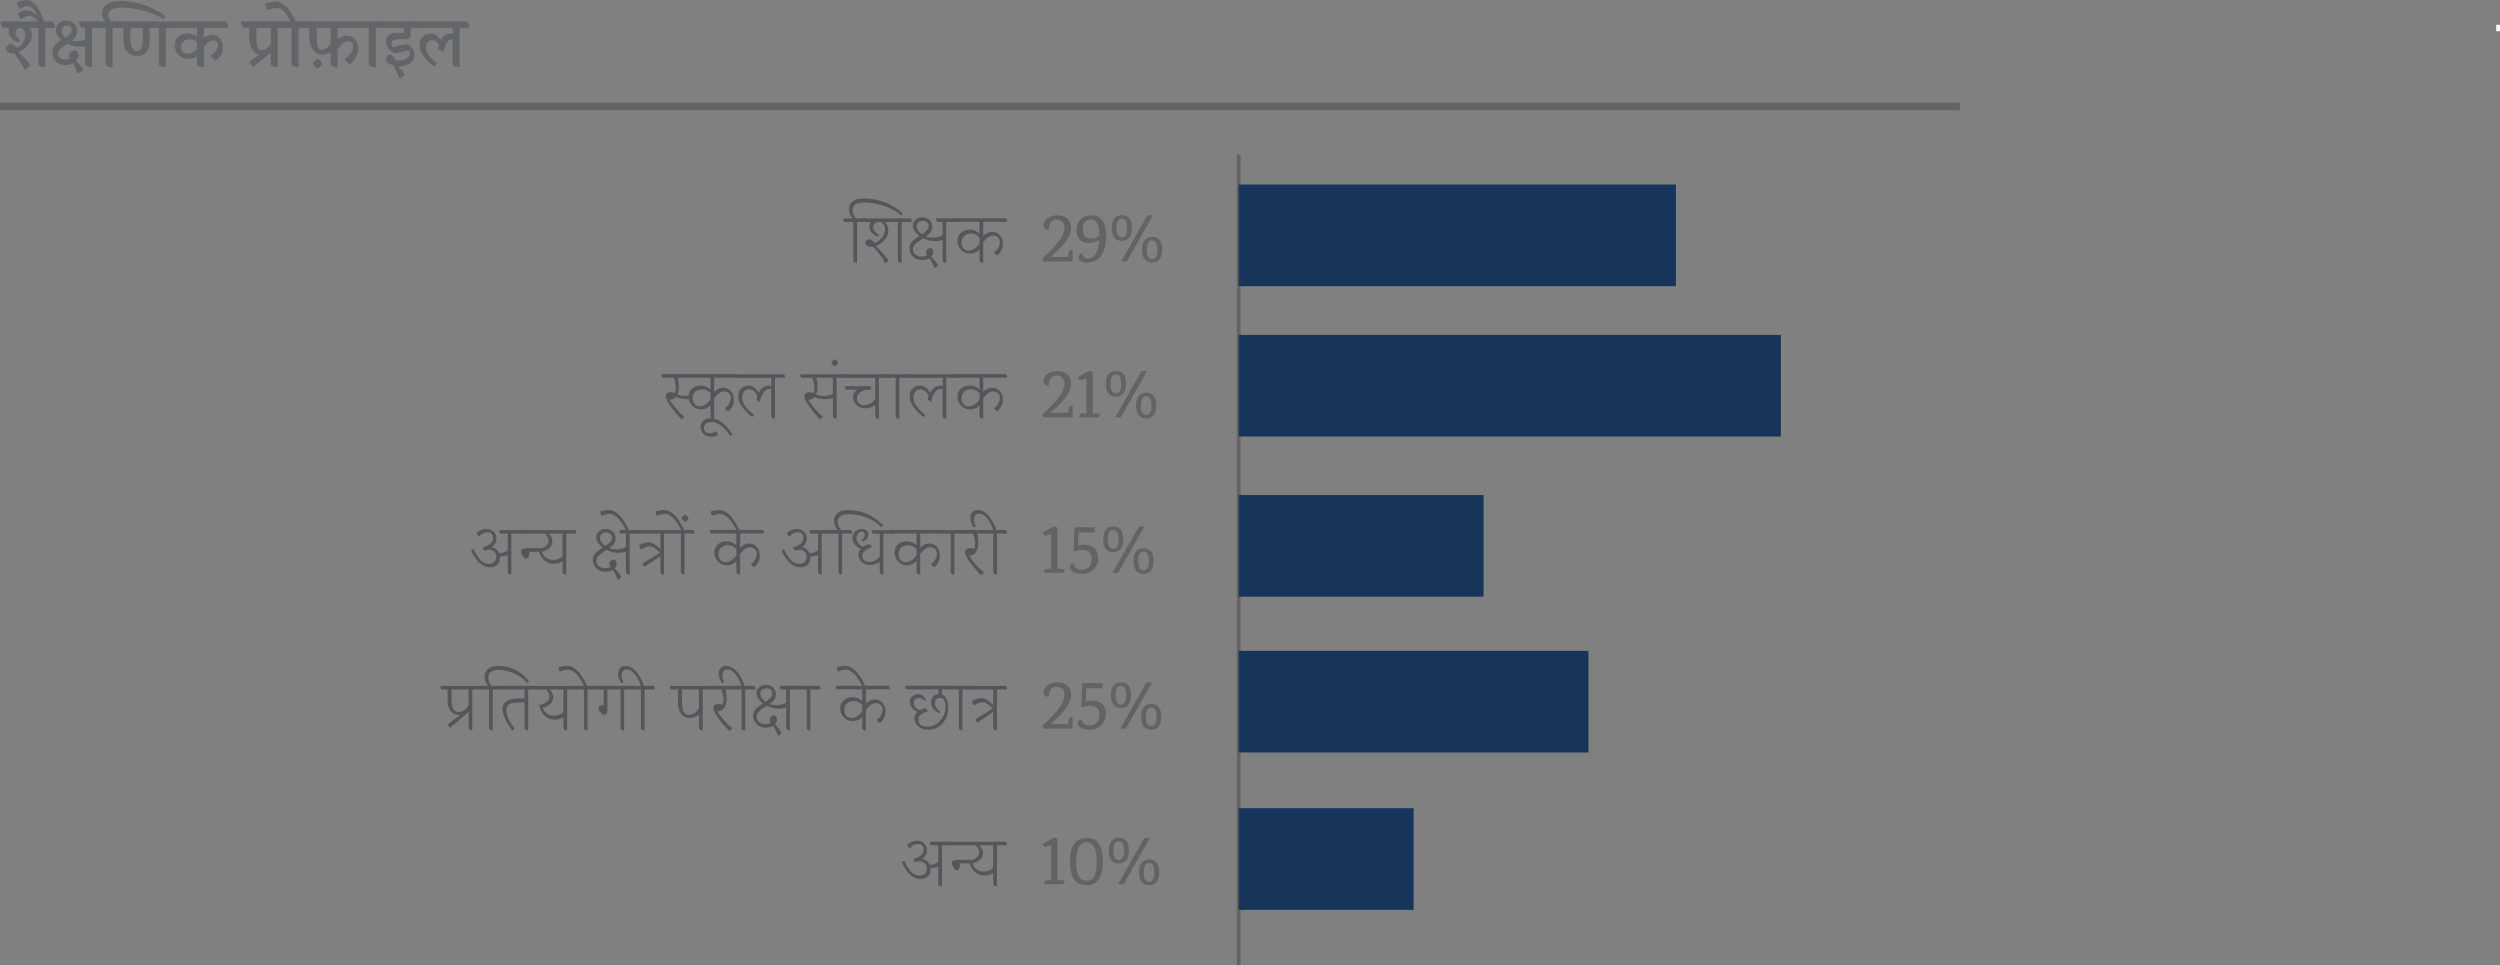 <?xml version="1.0" encoding="UTF-8"?><svg id="Capa_1" xmlns="http://www.w3.org/2000/svg" viewBox="0 0 660.9 255.15"><rect x="0" y="0" width="660.9" height="255.15" fill="#808080" stroke="none"/><defs><style>.cls-1{stroke-width:2px;}.cls-1,.cls-2{stroke:#646363;}.cls-1,.cls-2,.cls-3{fill:none;stroke-miterlimit:10;}.cls-4{fill:#636569;}.cls-4,.cls-5,.cls-6,.cls-7{stroke-width:0px;}.cls-5{fill:#17355b;}.cls-6{fill:#54565a;}.cls-8{isolation:isolate;}.cls-3{stroke:#fff;}.cls-7{fill:#646363;}</style></defs><path class="cls-6" d="M222.91,57.73h2.52c-.69-.68-1.03-1.47-1.03-2.35s.33-1.59.98-2.12c.65-.53,1.63-.8,2.93-.8s2.57.16,3.81.47c1.23.31,2.29.69,3.16,1.15,1.65.89,2.78,1.71,3.41,2.47-.14.22-.29.34-.48.38-1.09-1-2.54-1.82-4.35-2.45s-3.62-.95-5.46-.95c-2.02,0-3.02.69-3.02,2.07,0,.67.29,1.38.88,2.13h2.69c.18.23.28.54.28.95h-2.67v10.83c-.26,0-.49-.06-.68-.18-.2-.12-.29-.24-.29-.35v-10.3h-2.4c-.18-.24-.28-.56-.28-.95Z"/><path class="cls-6" d="M241.02,58.68h-2.67v10.83c-.26,0-.49-.06-.68-.18-.2-.12-.29-.24-.29-.35v-10.3h-3.39c.56.61.85,1.36.85,2.24s-.33,1.72-1,2.5-1.46,1.32-2.37,1.62c.53.41,1.2,1.07,2.01,2,.81.93,1.28,1.56,1.4,1.89-.25.33-.54.56-.88.7-.27-.6-.74-1.36-1.41-2.3-.67-.94-1.26-1.65-1.76-2.13-.2.04-.45.06-.76.06s-.62-.12-.92-.35c-.3-.23-.45-.47-.45-.7s.13-.46.38-.67.48-.32.69-.32c.42,0,.87.32,1.35.97.7-.15,1.35-.57,1.94-1.24.59-.68.88-1.47.88-2.38,0-.43-.11-.84-.32-1.22-.22-.38-.56-.6-1.02-.67h-.5c-.36.05-.66.2-.9.45s-.37.56-.37.94c0,.72.51,1.42,1.53,2.09-.04.22-.12.37-.26.46-1.52-.68-2.29-1.57-2.29-2.66,0-.46.14-.88.42-1.27h-1.95c-.18-.24-.28-.56-.28-.95h12.77c.18.23.28.54.28.95Z"/><path class="cls-6" d="M252.8,58.68h-2.64v10.83c-.26,0-.49-.06-.68-.18-.2-.12-.29-.24-.29-.35v-5.55c-.63.22-1.37.32-2.24.32s-1.85-.25-2.94-.76c-.96.61-1.64,1.11-2.05,1.52s-.61.88-.61,1.42.21.99.63,1.34.94.53,1.58.53,1.14-.09,1.52-.29c-.18-.3-.28-.6-.28-.9s.15-.55.44-.76.54-.31.74-.31.37.09.52.27c.15.18.22.48.22.9s-.18.81-.55,1.17c.84.84,1.43,1.59,1.79,2.26-.26.35-.56.6-.9.74-.17-.35-.34-.7-.5-1.04-.32-.68-.61-1.2-.87-1.56-.54.33-1.18.49-1.92.49-1.03,0-1.85-.32-2.44-.95-.6-.63-.89-1.38-.89-2.24,0-.62.19-1.15.56-1.6.37-.44,1.05-.99,2.02-1.63-.43-.32-.82-.71-1.18-1.19-.36-.47-.53-.99-.53-1.56s.23-1.06.7-1.5c.47-.44,1.08-.66,1.82-.66s1.37.23,1.87.68.75,1.07.75,1.84c0,.49-.13.94-.39,1.35-.26.41-.7.82-1.33,1.23.69.19,1.33.29,1.92.29.96,0,1.81-.22,2.54-.67v-3.5h-1.46c-.18-.24-.28-.56-.28-.95h5.07c.18.23.28.54.28.95ZM245.48,59.76c0-.42-.14-.76-.41-1-.27-.24-.65-.36-1.14-.36s-.88.14-1.17.41c-.29.27-.43.62-.43,1.04s.15.82.46,1.2c.31.38.62.67.94.86.59-.38,1.03-.73,1.32-1.04.29-.31.43-.68.43-1.1Z"/><path class="cls-6" d="M259.91,58.68v3.72c.75-.75,1.53-1.12,2.33-1.12s1.48.3,2.04.89c.55.6.83,1.36.83,2.28,0,1.27-.51,2.31-1.53,3.13-.36-.25-.63-.54-.83-.87.53-.35.92-.77,1.18-1.25.26-.48.39-.98.39-1.49s-.18-.92-.53-1.23c-.35-.31-.76-.47-1.23-.47-.87,0-1.76.6-2.65,1.8v5.43c-.26,0-.49-.06-.68-.18-.2-.12-.29-.24-.29-.35v-2.98c-.75.71-1.58,1.06-2.51,1.06s-1.71-.33-2.35-1-.97-1.44-.97-2.34.3-1.62.91-2.17c.61-.55,1.4-.83,2.39-.83s1.82.36,2.52,1.08v-3.14h-6.75c-.18-.24-.28-.56-.28-.95h14.03c.18.23.28.54.28.95h-6.3ZM258.94,62.75c-.71-.68-1.45-1.03-2.21-1.03s-1.37.22-1.83.65c-.46.43-.69,1-.69,1.7s.18,1.24.53,1.61c.36.37.79.55,1.31.55s1.03-.16,1.54-.47c.51-.32.96-.77,1.35-1.35v-1.65Z"/><path class="cls-6" d="M188.81,99.88v3.72c.75-.75,1.53-1.12,2.33-1.12s1.48.3,2.04.89c.55.6.83,1.36.83,2.28,0,1.27-.51,2.31-1.53,3.13-.36-.25-.63-.54-.83-.87.53-.35.92-.77,1.18-1.25.26-.48.39-.98.39-1.49s-.18-.92-.53-1.23c-.35-.31-.76-.47-1.23-.47-.87,0-1.76.6-2.65,1.8v5.43c-.26,0-.49-.06-.68-.18-.2-.12-.29-.24-.29-.35v-2.98c-.75.71-1.56,1.06-2.42,1.06s-1.6-.27-2.21-.8c-.61-.53-.99-1.18-1.13-1.96-.1.01-.26.02-.5.02-1.12,0-2.08-.2-2.88-.59-.41.48-.96.74-1.66.78.48.8,1.1,1.63,1.85,2.49.76.86,1.43,1.53,2.02,2.01-.16.21-.42.42-.77.63-.27-.23-.81-.82-1.62-1.79-.81-.96-1.43-1.81-1.87-2.56-.44-.74-.65-1.29-.65-1.66s.11-.65.33-.85.52-.29.91-.29.77.07,1.15.21c.17-.37.26-.81.26-1.33,0-.86-.2-1.76-.61-2.7h-2.86c-.18-.24-.28-.56-.28-.95h19.94c.18.23.28.54.28.95h-6.3ZM187.83,99.88h-8.66c.2.76.29,1.55.29,2.38s-.13,1.5-.39,2.03c.6.24,1.18.36,1.73.36s.96-.02,1.22-.06c.07-.79.41-1.43,1-1.92.59-.49,1.3-.74,2.14-.74,1.08,0,1.97.36,2.67,1.08v-3.14ZM187.83,103.94c-.71-.68-1.45-1.03-2.21-1.03s-1.37.22-1.83.65c-.46.43-.69,1-.69,1.7s.18,1.24.53,1.61c.36.37.79.55,1.31.55s1.03-.16,1.54-.47c.51-.32.96-.77,1.35-1.35v-1.65Z"/><path class="cls-6" d="M188.13,115.46c-.96,0-1.69-.26-2.18-.78-.5-.52-.75-1.12-.75-1.8s.23-1.24.7-1.67c.47-.44,1.12-.66,1.95-.66,1.08,0,2.14.42,3.18,1.27s1.9,1.84,2.59,2.96c-.14.22-.34.37-.61.48-.75-1.19-1.55-2.1-2.4-2.74-.85-.63-1.69-.95-2.52-.95-.61,0-1.1.14-1.46.43-.36.28-.53.64-.53,1.07s.12.78.37,1.05c.25.27.65.41,1.21.41s1.1-.16,1.63-.49c.23.32.39.63.48.93-.5.32-1.06.48-1.66.48Z"/><path class="cls-6" d="M207.54,99.88h-2.67v10.83c-.26,0-.49-.06-.68-.18-.2-.12-.29-.24-.29-.35v-7.31c-.09-.04-.23-.06-.44-.06-.63,0-1.18.33-1.66,1-.48.67-.78,1.48-.9,2.44-.2-.06-.38-.17-.56-.31s-.29-.28-.34-.41c0-.24.07-.53.2-.87-.2-.47-.49-.88-.88-1.23-.39-.35-.85-.52-1.35-.52s-.93.21-1.27.63c-.34.42-.51.94-.51,1.56,0,1.46,1.04,2.97,3.13,4.54-.11.22-.27.42-.48.61-2.44-1.92-3.67-3.77-3.67-5.53,0-.9.28-1.59.85-2.07s1.19-.72,1.86-.72c1.08,0,1.97.64,2.67,1.92.66-1.27,1.57-1.9,2.71-1.9.25,0,.46.04.65.13v-2.19h-9.42c-.18-.24-.28-.56-.28-.95h13.07c.18.23.28.54.28.95Z"/><path class="cls-6" d="M223.83,99.88h-2.67v10.83c-.26,0-.49-.06-.68-.18-.2-.12-.29-.24-.29-.35v-4.92c-.59.18-1.34.27-2.26.27s-1.77-.2-2.57-.59c-.41.48-.96.74-1.66.78.48.8,1.1,1.63,1.85,2.49.76.86,1.43,1.53,2.02,2.01-.16.21-.42.42-.77.63-.27-.23-.81-.82-1.62-1.79-.81-.96-1.43-1.81-1.87-2.56-.44-.74-.65-1.29-.65-1.66s.11-.65.33-.85.52-.29.91-.29.77.07,1.15.21c.17-.37.26-.81.26-1.33,0-.86-.2-1.76-.61-2.7h-2.86c-.18-.24-.28-.56-.28-.95h12c.18.23.28.54.28.95ZM220.18,99.88h-4.35c.2.76.29,1.55.29,2.38s-.13,1.5-.39,2.03c.6.24,1.35.36,2.26.36s1.63-.2,2.18-.59v-4.18Z"/><path class="cls-6" d="M221.58,95.99c0,.11-.13.28-.4.52-.26.24-.45.36-.56.36s-.28-.14-.52-.42c-.23-.28-.35-.47-.35-.58s.14-.28.41-.52c.27-.24.46-.36.56-.36s.27.14.51.42c.23.28.35.47.35.58Z"/><path class="cls-6" d="M235.02,99.88h-2.67v10.83c-.26,0-.49-.06-.68-.18-.2-.12-.29-.24-.29-.35v-3.12c-.77.6-1.66.89-2.64.89s-1.77-.3-2.35-.9-.87-1.28-.87-2.02c0-.91.39-1.58,1.18-2.01h-3.13c-.17-.27-.28-.58-.31-.95h6.84c.15.27.24.58.28.95h-.65c-.84,0-1.58.2-2.22.61-.65.41-.97.99-.97,1.77,0,.56.19.98.58,1.28.39.3.84.45,1.36.45s1.05-.16,1.58-.47c.53-.31.97-.73,1.32-1.26v-5.51h-8.18c-.18-.24-.28-.56-.28-.95h11.83c.18.23.28.54.28.95Z"/><path class="cls-6" d="M240.42,99.88h-2.67v10.83c-.26,0-.49-.06-.68-.18-.2-.12-.29-.24-.29-.35v-10.3h-2.4c-.18-.24-.28-.56-.28-.95h6.05c.18.23.28.54.28.95Z"/><path class="cls-6" d="M252.84,99.88h-2.67v10.83c-.26,0-.49-.06-.68-.18-.2-.12-.29-.24-.29-.35v-7.31c-.09-.04-.23-.06-.44-.06-.63,0-1.18.33-1.66,1-.48.67-.78,1.48-.9,2.44-.2-.06-.38-.17-.56-.31s-.29-.28-.34-.41c0-.24.07-.53.2-.87-.2-.47-.49-.88-.88-1.23-.39-.35-.85-.52-1.35-.52s-.93.21-1.27.63c-.34.42-.51.94-.51,1.56,0,1.46,1.04,2.97,3.13,4.54-.11.22-.27.42-.48.61-2.44-1.92-3.67-3.77-3.67-5.53,0-.9.28-1.59.85-2.07s1.19-.72,1.86-.72c1.08,0,1.97.64,2.67,1.92.66-1.27,1.57-1.9,2.71-1.9.25,0,.46.04.65.13v-2.19h-9.42c-.18-.24-.28-.56-.28-.95h13.07c.18.23.28.54.28.95Z"/><path class="cls-6" d="M259.91,99.88v3.72c.75-.75,1.53-1.12,2.33-1.12s1.48.3,2.04.89c.55.6.83,1.36.83,2.28,0,1.27-.51,2.31-1.53,3.13-.36-.25-.63-.54-.83-.87.53-.35.92-.77,1.18-1.25.26-.48.39-.98.39-1.49s-.18-.92-.53-1.23c-.35-.31-.76-.47-1.23-.47-.87,0-1.76.6-2.65,1.8v5.43c-.26,0-.49-.06-.68-.18-.2-.12-.29-.24-.29-.35v-2.98c-.75.71-1.58,1.06-2.51,1.06s-1.71-.33-2.35-1-.97-1.44-.97-2.34.3-1.62.91-2.17c.61-.55,1.4-.83,2.39-.83s1.82.36,2.52,1.08v-3.14h-6.75c-.18-.24-.28-.56-.28-.95h14.03c.18.23.28.54.28.95h-6.3ZM258.94,103.94c-.71-.68-1.45-1.03-2.21-1.03s-1.37.22-1.83.65c-.46.43-.69,1-.69,1.7s.18,1.24.53,1.61c.36.37.79.55,1.31.55s1.03-.16,1.54-.47c.51-.32.96-.77,1.35-1.35v-1.65Z"/><path class="cls-6" d="M137.85,141.07h-2.67v10.83c-.26,0-.49-.06-.68-.18-.2-.12-.29-.24-.29-.35v-4.62c-.54.2-1.16.3-1.86.3h-.18c.01.08.02.19.02.34,0,.8-.25,1.43-.74,1.89-.49.46-1.14.69-1.94.69-1.99,0-3.64-1.48-4.96-4.45.18-.2.4-.32.65-.34.61,1.28,1.23,2.25,1.83,2.9.61.65,1.34.98,2.18.98.63,0,1.11-.17,1.46-.51.34-.34.52-.8.52-1.37s-.18-1.02-.55-1.35c-.37-.33-.8-.49-1.3-.49s-.92.08-1.28.25c-.2-.23-.34-.53-.44-.89,1.06-.32,1.77-.69,2.15-1.12.37-.43.56-.89.56-1.39s-.13-.86-.39-1.11c-.26-.25-.6-.37-1.03-.37-.8,0-1.57.38-2.3,1.14-.31-.28-.52-.6-.65-.95.85-.71,1.7-1.06,2.54-1.06s1.52.25,2.01.76c.49.51.74,1.09.74,1.75,0,.94-.42,1.7-1.25,2.3,1,.27,1.67.82,2.01,1.67.95-.18,1.68-.45,2.21-.82v-4.43h-1.95c-.18-.24-.28-.56-.28-.95h5.6c.18.23.28.54.28.95Z"/><path class="cls-6" d="M152.37,141.07h-2.67v10.83c-.26,0-.49-.06-.68-.18-.2-.12-.29-.24-.29-.35v-2.98c-.66.43-1.46.65-2.39.65s-1.73-.29-2.41-.86c-.68-.58-1.16-1.35-1.45-2.33h-1.38c-.5,0-.87,0-1.11.02-.09,1.23-.39,1.84-.9,1.84-.05,0-.14-.02-.28-.07-.14-.04-.34-.28-.63-.71-.28-.43-.42-.82-.42-1.18,0-.47.42-.73,1.25-.8.58-.04,1.25-.06,2.02-.06s1.47.02,2.11.06c1.25-.43,1.88-1.1,1.88-2.01,0-.56-.29-1.18-.88-1.86h-6.93c-.18-.24-.28-.56-.28-.95h15.17c.18.23.28.54.28.95ZM148.73,141.07h-3.69c.66.63,1,1.3,1,1.99s-.25,1.28-.76,1.78c-.5.49-1.18.84-2.03,1.04.5,1.42,1.51,2.13,3.02,2.13,1.02,0,1.84-.32,2.45-.95v-5.99Z"/><path class="cls-6" d="M169.09,141.07h-2.64v10.83c-.26,0-.49-.06-.68-.18-.2-.12-.29-.24-.29-.35v-5.55c-.63.22-1.37.32-2.24.32s-1.85-.25-2.94-.76c-.96.61-1.64,1.11-2.05,1.52s-.61.88-.61,1.42.21.99.63,1.34.94.53,1.58.53,1.14-.09,1.52-.29c-.18-.3-.28-.6-.28-.9s.15-.55.44-.76.54-.31.74-.31.37.09.52.27c.15.18.22.48.22.9s-.18.81-.55,1.17c.84.84,1.43,1.59,1.79,2.26-.26.35-.56.6-.9.74-.17-.35-.34-.7-.5-1.04-.32-.68-.61-1.2-.87-1.56-.54.33-1.18.49-1.92.49-1.03,0-1.85-.32-2.44-.95-.6-.63-.89-1.38-.89-2.24,0-.62.19-1.15.56-1.6.37-.44,1.05-.99,2.02-1.63-.43-.32-.82-.71-1.18-1.19-.36-.47-.53-.99-.53-1.56s.23-1.06.7-1.5c.47-.44,1.08-.66,1.82-.66s1.37.23,1.87.68.75,1.07.75,1.84c0,.49-.13.94-.39,1.35-.26.41-.7.82-1.33,1.23.69.19,1.33.29,1.92.29.96,0,1.81-.22,2.54-.67v-3.5h-1.46c-.18-.24-.28-.56-.28-.95h5.07c.18.23.28.54.28.95ZM161.77,142.15c0-.42-.14-.76-.41-1-.27-.24-.65-.36-1.14-.36s-.88.14-1.17.41c-.29.27-.43.62-.43,1.04s.15.82.46,1.2c.31.38.62.67.94.86.59-.38,1.03-.73,1.32-1.04.29-.31.43-.68.43-1.1Z"/><path class="cls-6" d="M162.43,136.23c-.44-.27-.9-.4-1.38-.4s-1.16.18-2.02.53c-.18-.35-.3-.73-.35-1.12.23-.1.57-.2,1.02-.29.45-.09.84-.14,1.17-.14,1.98,0,3.77,1.77,5.38,5.32l-.66.28c-.53-1.2-1.2-2.28-2.03-3.23-.32-.37-.7-.68-1.13-.95Z"/><path class="cls-6" d="M178.21,141.07h-2.65v10.83c-.26,0-.49-.06-.68-.18-.2-.12-.29-.24-.29-.35v-4.35l-4.2,2.83c-.28-.27-.46-.57-.53-.91l4.57-2.83c-.58-.61-1.06-1.04-1.45-1.28-.39-.25-.85-.37-1.4-.37s-1.24.28-2.07.84c-.27-.32-.47-.68-.59-1.1.22-.2.56-.39,1.01-.57.45-.18.95-.27,1.47-.27s1.03.15,1.5.44,1.04.78,1.69,1.46v-4.18h-6.1c-.18-.24-.28-.56-.28-.95h9.73c.18.23.28.54.28.95Z"/><path class="cls-6" d="M183.63,141.07h-2.67v10.83c-.26,0-.49-.06-.68-.18-.2-.12-.29-.24-.29-.35v-10.3h-2.4c-.18-.24-.28-.56-.28-.95h2.75c-.37-.8-.9-1.66-1.58-2.58-.38-.51-.81-.92-1.29-1.24-.48-.32-.98-.47-1.49-.47s-1.2.18-2.06.53c-.18-.35-.3-.73-.35-1.12.23-.1.57-.2,1.02-.29.45-.09.84-.14,1.17-.14,1.98,0,3.77,1.77,5.38,5.32h2.51c.18.23.28.54.28.95ZM182.03,137.05c0,.11-.13.28-.4.52-.26.24-.45.36-.56.36s-.28-.14-.52-.42c-.23-.28-.35-.47-.35-.58s.14-.28.41-.52c.27-.24.46-.36.56-.36s.27.14.51.42.35.47.35.58Z"/><path class="cls-6" d="M195.65,141.07v3.72c.75-.75,1.53-1.12,2.33-1.12s1.48.3,2.04.89c.55.6.83,1.36.83,2.28,0,1.27-.51,2.31-1.53,3.13-.36-.25-.63-.54-.83-.87.53-.35.92-.77,1.18-1.25.26-.48.39-.98.39-1.49s-.18-.92-.53-1.23c-.35-.31-.76-.47-1.23-.47-.87,0-1.76.6-2.65,1.8v5.43c-.26,0-.49-.06-.68-.18-.2-.12-.29-.24-.29-.35v-2.98c-.75.71-1.58,1.06-2.51,1.06s-1.71-.33-2.35-1-.97-1.44-.97-2.34.3-1.62.91-2.17c.61-.55,1.4-.83,2.39-.83s1.82.36,2.52,1.08v-3.14h-6.75c-.18-.24-.28-.56-.28-.95h14.03c.18.23.28.54.28.95h-6.3ZM194.67,145.14c-.71-.68-1.45-1.03-2.21-1.03s-1.37.22-1.83.65c-.46.43-.69,1-.69,1.7s.18,1.24.53,1.61c.36.37.79.55,1.31.55s1.03-.16,1.54-.47c.51-.32.96-.77,1.35-1.35v-1.65Z"/><path class="cls-6" d="M191.62,136.23c-.44-.27-.9-.4-1.38-.4s-1.16.18-2.02.53c-.18-.35-.3-.73-.35-1.12.23-.1.57-.2,1.02-.29.45-.09.84-.14,1.17-.14,1.98,0,3.77,1.77,5.38,5.32l-.66.28c-.53-1.2-1.2-2.28-2.03-3.23-.32-.37-.7-.68-1.13-.95Z"/><path class="cls-6" d="M219.9,141.07h-2.67v10.83c-.26,0-.49-.06-.68-.18-.2-.12-.29-.24-.29-.35v-4.62c-.54.2-1.16.3-1.86.3h-.18c.01.08.02.19.02.34,0,.8-.25,1.43-.74,1.89-.49.46-1.14.69-1.94.69-1.99,0-3.64-1.48-4.96-4.45.18-.2.4-.32.65-.34.61,1.28,1.23,2.25,1.83,2.9.61.65,1.34.98,2.18.98.63,0,1.11-.17,1.46-.51.34-.34.52-.8.52-1.37s-.18-1.02-.55-1.35c-.37-.33-.8-.49-1.3-.49s-.92.08-1.28.25c-.2-.23-.34-.53-.44-.89,1.06-.32,1.77-.69,2.15-1.12.37-.43.56-.89.56-1.39s-.13-.86-.39-1.11c-.26-.25-.6-.37-1.03-.37-.8,0-1.57.38-2.3,1.14-.31-.28-.52-.6-.65-.95.85-.71,1.7-1.06,2.54-1.06s1.52.25,2.01.76c.49.51.74,1.09.74,1.75,0,.94-.42,1.7-1.25,2.3,1,.27,1.67.82,2.01,1.67.95-.18,1.68-.45,2.21-.82v-4.43h-1.95c-.18-.24-.28-.56-.28-.95h5.6c.18.23.28.54.28.95Z"/><path class="cls-6" d="M218.98,140.12h2.52c-.69-.68-1.03-1.47-1.03-2.36s.31-1.59.92-2.12c.61-.53,1.54-.79,2.77-.79s2.41.16,3.53.48c1.12.32,2.06.71,2.82,1.18,1.44.9,2.43,1.73,2.97,2.49-.11.18-.28.29-.5.32-.97-1-2.24-1.82-3.81-2.45s-3.16-.95-4.77-.95c-1.97,0-2.95.69-2.95,2.07,0,.67.29,1.38.88,2.13h2.69c.18.23.28.54.28.95h-2.67v10.83c-.26,0-.49-.06-.68-.18-.2-.12-.29-.24-.29-.35v-10.3h-2.4c-.18-.24-.28-.56-.28-.95Z"/><path class="cls-6" d="M236.18,141.07h-2.65v10.83c-.26,0-.49-.06-.68-.18-.2-.12-.29-.24-.29-.35v-2.85c-.8.56-1.64.84-2.52.84s-1.61-.25-2.2-.75c-.59-.5-.88-1.17-.88-2.02,0-.6.18-1.11.53-1.54-.71-.29-1.25-.69-1.6-1.2-.36-.51-.53-1.07-.53-1.69s.24-1.16.73-1.62c.49-.46,1.09-.69,1.82-.69.47,0,.86.13,1.18.39.32.26.48.64.48,1.13,0,.81-.49,1.41-1.47,1.79-.15-.09-.26-.23-.33-.44.29-.22.5-.41.63-.58.12-.17.18-.4.18-.69,0-.6-.25-.89-.76-.89-.39,0-.73.17-1,.5-.28.34-.41.77-.41,1.3s.18.99.55,1.39c.37.39.77.65,1.2.76.45-.29,1.01-.54,1.68-.74.29.3.5.61.61.91-.8.28-1.41.59-1.83.93-.42.34-.64.78-.64,1.31s.18.94.55,1.23c.37.29.8.43,1.31.43s1-.14,1.5-.43c.5-.28.91-.65,1.24-1.09v-5.97h-1.88c-.18-.24-.28-.56-.28-.95h5.51c.18.23.28.54.28.95Z"/><path class="cls-6" d="M243.27,141.07v3.72c.75-.75,1.53-1.12,2.33-1.12s1.48.3,2.04.89c.55.6.83,1.36.83,2.28,0,1.27-.51,2.31-1.53,3.13-.36-.25-.63-.54-.83-.87.53-.35.92-.77,1.18-1.25.26-.48.39-.98.39-1.49s-.18-.92-.53-1.23c-.35-.31-.76-.47-1.23-.47-.87,0-1.76.6-2.65,1.8v5.43c-.26,0-.49-.06-.68-.18-.2-.12-.29-.24-.29-.35v-2.98c-.75.71-1.58,1.06-2.51,1.06s-1.71-.33-2.35-1-.97-1.44-.97-2.34.3-1.62.91-2.17c.61-.55,1.4-.83,2.39-.83s1.82.36,2.52,1.08v-3.14h-6.75c-.18-.24-.28-.56-.28-.95h14.03c.18.23.28.54.28.95h-6.3ZM242.29,145.14c-.71-.68-1.45-1.03-2.21-1.03s-1.37.22-1.83.65c-.46.43-.69,1-.69,1.7s.18,1.24.53,1.61c.36.37.79.55,1.31.55s1.03-.16,1.54-.47c.51-.32.96-.77,1.35-1.35v-1.65Z"/><path class="cls-6" d="M254.97,141.07h-2.67v10.83c-.26,0-.49-.06-.68-.18-.2-.12-.29-.24-.29-.35v-10.3h-2.4c-.18-.24-.28-.56-.28-.95h6.05c.18.23.28.54.28.95Z"/><path class="cls-6" d="M260.82,141.07h-2.47c.2.76.29,1.58.29,2.46s-.19,1.65-.58,2.32c-.39.67-1,1.02-1.85,1.05.47.79,1.08,1.6,1.85,2.44.77.84,1.46,1.52,2.07,2.02-.17.23-.45.45-.83.67-1.68-1.74-2.88-3.2-3.58-4.41-.38-.67-.57-1.2-.57-1.58s.11-.67.33-.86c.22-.2.53-.29.91-.29s.77.07,1.15.21c.17-.37.26-.81.26-1.33,0-.86-.2-1.76-.61-2.7h-2.88c-.18-.24-.28-.56-.28-.95h6.49c.18.23.28.54.28.95Z"/><path class="cls-6" d="M266.22,141.07h-2.67v10.83c-.26,0-.49-.06-.68-.18-.2-.12-.29-.24-.29-.35v-10.3h-2.4c-.18-.24-.28-.56-.28-.95h2.65c-.21-.79-.62-1.67-1.23-2.64-.31-.48-.69-.88-1.13-1.2-.45-.32-.91-.48-1.37-.48-.88,0-1.33.54-1.33,1.63,0,.53.16,1.1.48,1.71-.2.17-.37.25-.53.25-.16-.14-.35-.45-.57-.94-.22-.49-.33-1.03-.33-1.62s.18-1.07.53-1.44c.36-.37.83-.56,1.41-.56s1.13.15,1.63.46c.5.3.93.67,1.28,1.09s.67.9.97,1.43c.47.81.81,1.58,1.03,2.3h2.56c.18.23.28.54.28.95Z"/><path class="cls-6" d="M127.55,182.27h-2.69v10.83c-.26,0-.49-.06-.68-.18-.2-.12-.29-.24-.29-.35v-4.37l-4.87,4.18c-.32-.2-.53-.49-.65-.87l3.23-2.49h-.11c-1.03,0-1.82-.36-2.37-1.07-.55-.72-.82-1.72-.82-3.01v-2.66h-1.6c-.18-.24-.28-.56-.28-.95h10.86c.18.23.28.54.28.95ZM123.88,182.27h-4.5v2.13c0,1.44.13,2.44.39,2.99.26.55.75.83,1.47.83.53,0,1.03-.16,1.5-.47.47-.32.85-.75,1.13-1.29v-4.18Z"/><path class="cls-6" d="M126.61,181.32h2.52c-.69-.68-1.03-1.47-1.03-2.36s.3-1.59.9-2.12,1.48-.79,2.64-.79,2.22.16,3.21.48,1.81.71,2.47,1.18c1.22.89,2.05,1.72,2.51,2.49-.11.18-.28.29-.5.32-.84-1-1.93-1.82-3.28-2.45-1.35-.63-2.74-.95-4.17-.95-1.87,0-2.8.69-2.8,2.07,0,.67.29,1.38.88,2.13h2.69c.18.23.28.54.28.95h-2.67v10.83c-.26,0-.49-.06-.68-.18-.2-.12-.29-.24-.29-.35v-10.3h-2.4c-.18-.24-.28-.56-.28-.95Z"/><path class="cls-6" d="M142.31,182.27h-2.67v10.83c-.26,0-.49-.06-.68-.18-.2-.12-.29-.24-.29-.35v-6.86h-1.46c-1.19,0-2.05.16-2.56.47s-.77.84-.77,1.58.22,1.56.66,2.45c.44.89.93,1.7,1.47,2.42-.16.2-.37.36-.63.47-1.68-2.34-2.52-4.25-2.52-5.72,0-1.81,1.42-2.72,4.26-2.72h1.55v-2.39h-6.71c-.18-.24-.28-.56-.28-.95h10.36c.18.23.28.54.28.95Z"/><path class="cls-6" d="M152.6,182.27h-2.67v10.83c-.26,0-.49-.06-.68-.18-.2-.12-.29-.24-.29-.35v-2.98c-.66.43-1.4.65-2.19.65-1.17,0-2.11-.35-2.82-1.06-.71-.71-1.17-1.64-1.38-2.79,1.79-.39,2.69-1.14,2.69-2.24,0-.56-.29-1.18-.88-1.86h-2.69c-.18-.24-.28-.56-.28-.95h10.93c.18.23.28.54.28.95ZM148.95,182.27h-3.69c.66.63,1,1.3,1,1.99s-.25,1.28-.76,1.78-1.18.84-2.03,1.04c.5,1.42,1.51,2.13,3.02,2.13,1.02,0,1.84-.32,2.45-.95v-5.99Z"/><path class="cls-6" d="M158,182.27h-2.67v10.83c-.26,0-.49-.06-.68-.18-.2-.12-.29-.24-.29-.35v-10.3h-2.4c-.18-.24-.28-.56-.28-.95h2.73c-.37-.8-.9-1.66-1.58-2.58-.38-.51-.81-.92-1.29-1.24-.48-.32-.98-.47-1.49-.47s-1.2.18-2.06.53c-.18-.35-.3-.73-.35-1.12.23-.1.57-.2,1.02-.29.45-.09.84-.14,1.17-.14,1.98,0,3.77,1.77,5.38,5.32h2.52c.18.23.28.54.28.95Z"/><path class="cls-6" d="M167.67,182.27h-2.67v10.83c-.26,0-.49-.06-.68-.18-.2-.12-.29-.24-.29-.35v-10.3h-3.46v4.96c0,.72-.09,1.22-.26,1.48-.12.18-.31.27-.56.27s-.56-.2-.94-.61c-.38-.41-.56-.78-.56-1.12,0-.16.02-.3.07-.4.11-.27.53-.41,1.27-.44v-4.14h-2.23c-.18-.24-.28-.56-.28-.95h10.32c.18.23.28.54.28.95Z"/><path class="cls-6" d="M173.07,182.27h-2.67v10.83c-.26,0-.49-.06-.68-.18-.2-.12-.29-.24-.29-.35v-10.3h-2.4c-.18-.24-.28-.56-.28-.95h2.65c-.21-.79-.62-1.67-1.23-2.64-.31-.48-.69-.88-1.13-1.2-.45-.32-.91-.48-1.37-.48-.88,0-1.33.54-1.33,1.63,0,.53.16,1.1.48,1.71-.2.17-.37.25-.53.25-.16-.14-.35-.45-.57-.94-.22-.49-.33-1.03-.33-1.62s.18-1.07.53-1.44.83-.56,1.41-.56,1.13.15,1.63.46c.5.3.93.67,1.28,1.09.35.42.67.9.97,1.43.47.81.81,1.58,1.03,2.3h2.56c.18.23.28.54.28.95Z"/><path class="cls-6" d="M188.44,182.27h-2.67v10.83c-.26,0-.49-.06-.68-.18-.2-.12-.29-.24-.29-.35v-3.65c-.74.57-1.58.86-2.52.86s-1.69-.36-2.24-1.07c-.55-.71-.82-1.72-.82-3.01v-3.42h-1.84c-.18-.24-.28-.56-.28-.95h11.08c.18.23.28.54.28.95ZM184.79,182.27h-4.5v2.89c0,1.44.13,2.44.39,2.99.26.55.75.83,1.47.83.53,0,1.03-.16,1.5-.47s.85-.75,1.13-1.29v-4.94Z"/><path class="cls-6" d="M194.28,182.27h-2.47c.2.76.29,1.58.29,2.46s-.19,1.65-.58,2.32c-.39.67-1,1.02-1.85,1.05.47.79,1.08,1.6,1.85,2.44.77.84,1.46,1.52,2.07,2.02-.17.23-.45.45-.83.67-1.68-1.74-2.88-3.21-3.58-4.41-.38-.67-.57-1.2-.57-1.58s.11-.67.33-.86c.22-.2.53-.29.91-.29s.77.07,1.15.21c.17-.37.26-.81.26-1.33,0-.86-.2-1.76-.61-2.7h-2.88c-.18-.24-.28-.56-.28-.95h6.49c.18.23.28.54.28.95Z"/><path class="cls-6" d="M199.68,182.27h-2.67v10.83c-.26,0-.49-.06-.68-.18-.2-.12-.29-.24-.29-.35v-10.3h-2.4c-.18-.24-.28-.56-.28-.95h2.65c-.21-.79-.62-1.67-1.23-2.64-.31-.48-.69-.88-1.13-1.2-.45-.32-.91-.48-1.37-.48-.88,0-1.33.54-1.33,1.63,0,.53.16,1.1.48,1.71-.2.17-.37.25-.53.25-.16-.14-.35-.45-.57-.94-.22-.49-.33-1.03-.33-1.62s.18-1.07.53-1.44.83-.56,1.41-.56,1.13.15,1.63.46c.5.3.93.67,1.28,1.09.35.42.67.9.97,1.43.47.81.81,1.58,1.03,2.3h2.56c.18.23.28.54.28.95Z"/><path class="cls-6" d="M211.46,182.27h-2.64v10.83c-.26,0-.49-.06-.68-.18-.2-.12-.29-.24-.29-.35v-5.55c-.63.22-1.37.32-2.24.32s-1.85-.25-2.94-.76c-.96.61-1.64,1.11-2.05,1.52-.41.41-.61.88-.61,1.42s.21.99.63,1.34.94.53,1.58.53,1.14-.09,1.52-.29c-.18-.3-.28-.6-.28-.9s.15-.55.44-.76.54-.31.74-.31.37.09.52.27c.15.18.22.48.22.9s-.18.81-.55,1.17c.84.84,1.43,1.59,1.79,2.26-.26.35-.56.6-.9.74-.17-.35-.34-.7-.5-1.04-.32-.68-.61-1.2-.87-1.56-.54.33-1.18.49-1.92.49-1.03,0-1.85-.32-2.44-.95-.6-.63-.89-1.38-.89-2.24,0-.62.19-1.15.56-1.6.37-.44,1.05-.99,2.02-1.63-.43-.32-.82-.71-1.18-1.19-.36-.47-.53-.99-.53-1.56s.23-1.06.7-1.5c.47-.44,1.08-.66,1.82-.66s1.37.23,1.87.68.75,1.07.75,1.84c0,.49-.13.94-.39,1.35-.26.41-.7.82-1.33,1.23.69.19,1.33.29,1.92.29.96,0,1.81-.22,2.54-.67v-3.5h-1.46c-.18-.24-.28-.56-.28-.95h5.07c.18.23.28.54.28.95ZM204.14,183.34c0-.42-.14-.76-.41-1-.27-.24-.65-.36-1.14-.36s-.88.14-1.17.41-.43.62-.43,1.04.15.82.46,1.2.62.67.94.86c.59-.38,1.03-.73,1.32-1.04.29-.31.43-.68.43-1.1Z"/><path class="cls-6" d="M216.9,182.27h-2.67v10.83c-.26,0-.49-.06-.68-.18-.2-.12-.29-.24-.29-.35v-10.3h-2.4c-.18-.24-.28-.56-.28-.95h6.05c.18.23.28.54.28.95Z"/><path class="cls-6" d="M228.91,182.27v3.72c.75-.75,1.53-1.12,2.33-1.12s1.48.3,2.04.89c.55.6.83,1.36.83,2.28,0,1.27-.51,2.31-1.53,3.13-.36-.25-.63-.54-.83-.87.53-.35.92-.77,1.18-1.25.26-.48.39-.98.39-1.49s-.18-.92-.53-1.24c-.35-.31-.76-.46-1.23-.46-.87,0-1.76.6-2.65,1.8v5.43c-.26,0-.49-.06-.68-.18-.2-.12-.29-.24-.29-.35v-2.98c-.75.71-1.58,1.06-2.51,1.06s-1.71-.33-2.35-1-.97-1.44-.97-2.34.3-1.62.91-2.17c.61-.55,1.4-.83,2.39-.83s1.82.36,2.52,1.08v-3.14h-6.75c-.18-.24-.28-.56-.28-.95h14.03c.18.23.28.54.28.95h-6.3ZM227.94,186.33c-.71-.68-1.45-1.03-2.21-1.03s-1.37.22-1.83.65c-.46.43-.69,1-.69,1.7s.18,1.24.53,1.61c.36.37.79.55,1.31.55s1.03-.16,1.54-.47c.51-.32.96-.77,1.35-1.35v-1.65Z"/><path class="cls-6" d="M224.89,177.42c-.44-.27-.9-.4-1.38-.4s-1.16.18-2.02.53c-.18-.35-.3-.73-.35-1.12.23-.1.57-.2,1.02-.29.45-.09.84-.14,1.17-.14,1.98,0,3.77,1.77,5.38,5.32l-.66.28c-.53-1.2-1.2-2.28-2.03-3.23-.32-.37-.7-.68-1.13-.95Z"/><path class="cls-6" d="M249.04,182.27v1.39c.56.2.98.6,1.24,1.2.26.6.4,1.27.4,2.03,0,1.77-.5,3.22-1.49,4.34-1,1.12-2.28,1.68-3.85,1.68-1.12,0-2-.3-2.64-.91-.65-.61-.97-1.28-.97-2.02s.28-1.35.85-1.81c-.63-.19-1.13-.54-1.5-1.04-.38-.51-.56-1.03-.56-1.58s.2-1.02.61-1.42c.41-.4.92-.6,1.54-.6s1.09.16,1.42.49c.33.33.54.69.64,1.08-.1.09-.19.15-.28.17-.41-.49-.87-.74-1.38-.74s-.9.12-1.14.37-.37.58-.37,1,.17.8.52,1.16c.34.36.73.58,1.14.68.68-.34,1.18-.51,1.51-.51.25.29.44.59.57.89-.61.09-1.19.31-1.71.67-.53.36-.79.83-.79,1.42s.19,1.04.56,1.37c.37.33.94.49,1.7.49,1.46,0,2.65-.54,3.56-1.61.91-1.07,1.36-2.3,1.36-3.7,0-.72-.14-1.28-.42-1.68-.28-.4-.63-.6-1.05-.6s-.74.12-.98.36c-.23.24-.35.6-.35,1.06,0,.89.47,1.62,1.4,2.2-.01.17-.1.3-.28.42-1.45-.67-2.17-1.62-2.17-2.85,0-.62.18-1.13.53-1.54.36-.41.83-.62,1.42-.65v-1.24h-8.55c-.18-.24-.28-.56-.28-.95h12.2c.18.23.28.54.28.95h-2.67Z"/><path class="cls-6" d="M257.11,182.27h-2.67v10.83c-.26,0-.49-.06-.68-.18-.2-.12-.29-.24-.29-.35v-10.3h-2.4c-.18-.24-.28-.56-.28-.95h6.05c.18.23.28.54.28.95Z"/><path class="cls-6" d="M266.2,182.27h-2.65v10.83c-.26,0-.49-.06-.68-.18-.2-.12-.29-.24-.29-.35v-4.35l-4.2,2.83c-.28-.27-.46-.57-.53-.91l4.57-2.83c-.58-.61-1.06-1.04-1.45-1.28-.39-.25-.85-.37-1.4-.37s-1.24.28-2.07.84c-.27-.32-.47-.68-.59-1.1.22-.2.56-.39,1.01-.57.45-.18.95-.27,1.47-.27s1.03.15,1.5.44c.47.29,1.04.78,1.69,1.46v-4.18h-6.1c-.18-.24-.28-.56-.28-.95h9.73c.18.23.28.54.28.95Z"/><path class="cls-6" d="M251.69,223.46h-2.67v10.83c-.26,0-.49-.06-.68-.18-.2-.12-.29-.24-.29-.35v-4.62c-.54.2-1.16.3-1.86.3h-.18c.01.08.02.19.02.34,0,.8-.25,1.43-.74,1.89-.49.46-1.14.69-1.94.69-1.99,0-3.64-1.48-4.96-4.45.18-.2.4-.32.65-.34.61,1.28,1.23,2.25,1.83,2.9.61.65,1.34.98,2.18.98.63,0,1.11-.17,1.46-.51.34-.34.52-.8.52-1.37s-.18-1.02-.55-1.35c-.37-.33-.8-.49-1.3-.49s-.92.08-1.28.25c-.2-.23-.34-.53-.44-.89,1.06-.32,1.77-.69,2.15-1.12.37-.43.56-.89.56-1.39s-.13-.86-.39-1.11c-.26-.25-.6-.37-1.03-.37-.8,0-1.57.38-2.3,1.14-.31-.28-.52-.6-.65-.95.85-.71,1.7-1.06,2.54-1.06s1.52.25,2.01.76c.49.51.74,1.09.74,1.75,0,.94-.42,1.7-1.25,2.3,1,.27,1.67.82,2.01,1.67.95-.18,1.68-.45,2.21-.82v-4.43h-1.95c-.18-.24-.28-.56-.28-.95h5.6c.18.23.28.54.28.95Z"/><path class="cls-6" d="M266.22,223.46h-2.67v10.83c-.26,0-.49-.06-.68-.18-.2-.12-.29-.24-.29-.35v-2.98c-.66.43-1.46.65-2.39.65s-1.73-.29-2.41-.86c-.68-.58-1.16-1.35-1.45-2.33h-1.38c-.5,0-.87,0-1.11.02-.09,1.23-.39,1.84-.9,1.84-.05,0-.14-.02-.28-.07-.14-.04-.34-.28-.63-.71-.28-.43-.42-.82-.42-1.18,0-.47.42-.73,1.25-.8.58-.04,1.25-.06,2.02-.06s1.47.02,2.11.06c1.25-.43,1.88-1.1,1.88-2.01,0-.56-.29-1.18-.88-1.86h-6.93c-.18-.24-.28-.56-.28-.95h15.17c.18.23.28.54.28.95ZM262.57,223.46h-3.69c.66.63,1,1.29,1,1.99s-.25,1.28-.76,1.78c-.5.49-1.18.84-2.03,1.04.5,1.42,1.51,2.13,3.02,2.13,1.02,0,1.84-.32,2.45-.95v-5.99Z"/><path class="cls-4" d="M14.54,7.37h-2.56v10.43c-.43,0-.85-.08-1.24-.24-.4-.16-.6-.34-.6-.54V7.37h-2.34c.44.52.66,1.15.66,1.9,0,.99-.38,1.88-1.12,2.68-.75.8-1.6,1.4-2.54,1.81.6.52,1.23,1.12,1.87,1.81.65.68,1.08,1.23,1.32,1.65-.07.19-.27.41-.58.67-.31.26-.59.45-.84.56-.7-1.39-1.64-2.84-2.82-4.35-.07.01-.26.02-.56.02s-.65-.12-1.05-.35c-.4-.23-.6-.51-.6-.83s.15-.62.44-.9c.29-.28.58-.43.87-.43.43,0,.91.33,1.44.99.58-.15,1.12-.55,1.62-1.2s.76-1.36.76-2.13c0-1.23-.46-1.84-1.36-1.84-.33,0-.61.12-.84.36-.23.24-.34.57-.34.99,0,.63.37,1.24,1.12,1.82-.09.29-.22.51-.41.65-.8-.3-1.42-.7-1.87-1.2-.45-.49-.67-1.04-.67-1.65,0-.38.07-.72.2-1.03H.73c-.39-.51-.59-1.07-.59-1.69h13.8c.39.49.59,1.06.59,1.69Z"/><path class="cls-4" d="M5.61.24c.47-.16.97-.24,1.48-.24s1.05.21,1.61.64c.56.42,1.04.97,1.43,1.62.75,1.28,1.28,2.57,1.6,3.88l-1.23.06c-.33-.51-.76-.97-1.28-1.38-.52-.41-1-.62-1.45-.62s-.88.11-1.3.32-.73.42-.93.61c-.1-.08-.25-.29-.45-.64-.2-.35-.34-.64-.41-.88.23-.23.58-.44,1.04-.64.46-.2.91-.29,1.35-.29.87,0,1.87.54,2.99,1.63-.95-1.81-1.85-2.72-2.71-2.72-.6,0-1.3.29-2.08.87-.07-.09-.21-.33-.41-.72-.2-.39-.33-.72-.41-.99.29-.19.68-.36,1.15-.52Z"/><path class="cls-4" d="M26.98,7.37h-2.65v10.43c-.43,0-.85-.08-1.24-.24-.4-.16-.6-.34-.6-.54v-4.81c-.42.1-.87.15-1.36.15-1.13,0-2.19-.26-3.19-.78-1.03.58-1.73,1.05-2.09,1.42s-.54.78-.54,1.26.18.85.54,1.1.81.38,1.34.38.96-.08,1.29-.23c-.2-.27-.29-.56-.29-.88s.19-.62.57-.89.72-.41,1.03-.41.55.13.72.4c.17.27.26.57.26.91,0,.54-.23,1.04-.68,1.48.37.33.75.72,1.14,1.16.39.44.67.8.83,1.08-.07.13-.28.32-.63.58-.34.26-.61.42-.81.48-.49-1.14-.94-2.04-1.35-2.7-.64.33-1.27.49-1.9.49-1.06,0-1.9-.32-2.54-.95-.64-.63-.96-1.44-.96-2.43,0-.72.19-1.32.56-1.81.37-.48.99-.99,1.85-1.52-.44-.29-.81-.66-1.1-1.1s-.43-.92-.43-1.44c0-.75.26-1.35.78-1.81.52-.46,1.19-.69,1.99-.69s1.48.25,2.03.76c.55.51.82,1.21.82,2.11s-.44,1.72-1.31,2.47c.36.08.74.11,1.16.11.84,0,1.59-.16,2.27-.49v-3.06h-1.01c-.39-.51-.59-1.07-.59-1.69h5.51c.39.52.59,1.08.59,1.69ZM18.63,7.07c-.22-.22-.52-.32-.9-.32s-.7.12-.96.37c-.26.25-.39.57-.39.96,0,.77.29,1.4.88,1.88.55-.33.97-.64,1.26-.94.29-.3.43-.64.43-1.04s-.11-.7-.33-.91Z"/><path class="cls-4" d="M25.34,5.68h2.51c-.6-.62-.9-1.32-.9-2.11,0-1,.43-1.8,1.3-2.41.87-.61,2.02-.91,3.46-.91s2.86.16,4.24.47c1.38.31,2.59.69,3.62,1.15,2.03.9,3.42,1.71,4.17,2.43-.17.35-.35.59-.53.7-3.58-1.98-7.3-2.96-11.17-2.96-2.27,0-3.41.64-3.41,1.92,0,.57.24,1.15.72,1.73h2.4c.39.49.59,1.06.59,1.69h-2.56v10.43c-.43,0-.84-.08-1.24-.24-.4-.16-.6-.34-.6-.54V7.37h-1.99c-.39-.51-.59-1.07-.59-1.69Z"/><path class="cls-4" d="M46.42,7.37h-2.58v10.43c-.42,0-.83-.08-1.23-.24-.41-.16-.61-.34-.61-.54V7.37h-2.43v3.61c0,1.17-.28,2.09-.85,2.78-.56.69-1.38,1.04-2.44,1.04s-1.94-.38-2.63-1.14c-.69-.76-1.03-1.8-1.03-3.12v-3.17h-1.35c-.39-.51-.59-1.07-.59-1.69h15.17c.38.51.57,1.07.57,1.69ZM37.74,11v-3.63h-3.26v3.1c0,.87.14,1.6.42,2.17.28.57.71.85,1.27.85.42,0,.78-.19,1.1-.57.31-.38.47-1.02.47-1.92Z"/><path class="cls-4" d="M53.9,7.37v2.64c.61-.53,1.32-.8,2.13-.8s1.49.31,2.06.94c.57.63.86,1.45.86,2.46,0,1.44-.65,2.58-1.95,3.42-.47-.32-.87-.79-1.22-1.41.52-.34.96-.76,1.32-1.26.36-.5.54-.97.54-1.41s-.11-.76-.34-.97c-.23-.21-.51-.31-.86-.31-.82,0-1.67.58-2.54,1.73v5.4c-.43,0-.85-.08-1.24-.24-.4-.16-.6-.34-.6-.54v-2.15c-.7.46-1.51.68-2.43.68s-1.73-.36-2.41-1.07c-.69-.72-1.03-1.55-1.03-2.51s.33-1.72.98-2.28c.65-.56,1.43-.85,2.35-.85s1.77.25,2.55.74v-2.22h-6.6c-.39-.51-.59-1.07-.59-1.69h14.8c.38.51.57,1.07.57,1.69h-6.34ZM52.06,10.94c-.6-.37-1.24-.55-1.91-.55s-1.22.18-1.64.55c-.42.37-.64.86-.64,1.48s.16,1.08.49,1.37.73.44,1.21.44c.9,0,1.73-.42,2.49-1.27v-2.01Z"/><path class="cls-4" d="M76.02,7.37h-2.58v10.43c-.43,0-.85-.08-1.24-.24-.4-.16-.6-.34-.6-.54v-3.1l-4.66,3.76c-.17-.1-.37-.3-.59-.59-.22-.29-.37-.55-.44-.78l2.65-1.9c-.9-.2-1.57-.73-2.02-1.6-.45-.86-.67-1.9-.67-3.12v-2.34h-1.58c-.39-.51-.59-1.07-.59-1.69h11.74c.39.52.59,1.08.59,1.69ZM71.6,7.37h-3.8v2.32c0,1.37.09,2.3.29,2.8.19.5.57.75,1.15.75.39,0,.8-.15,1.23-.45.42-.3.8-.69,1.13-1.17v-4.26Z"/><path class="cls-4" d="M81.46,7.37h-2.56v10.43c-.43,0-.84-.08-1.24-.24-.4-.16-.6-.34-.6-.54V7.37h-1.99c-.39-.51-.59-1.07-.59-1.69h2.29c-.36-.8-.8-1.54-1.33-2.24-.65-.87-1.39-1.31-2.21-1.31-.43,0-.9.06-1.42.19-.52.13-.89.24-1.12.34-.06-.1-.16-.36-.3-.77-.14-.41-.22-.72-.25-.92.21-.1.6-.22,1.18-.34s1.1-.19,1.57-.19.96.13,1.47.39c.52.26.96.58,1.35.97s.74.83,1.09,1.34c.56.82,1.02,1.67,1.36,2.55h2.73c.39.49.59,1.06.59,1.69Z"/><path class="cls-4" d="M89.25,7.37v2.98c.74-.61,1.54-.91,2.4-.91s1.59.31,2.18.94c.6.63.89,1.41.89,2.35s-.23,1.77-.69,2.51c-.46.73-.98,1.32-1.56,1.75-.49-.29-.92-.76-1.29-1.41.53-.35,1.01-.83,1.46-1.43.44-.6.66-1.17.66-1.73s-.11-.95-.34-1.18c-.23-.23-.52-.34-.88-.34-.93,0-1.88.72-2.84,2.17v4.73c-.42,0-.83-.08-1.23-.24-.41-.16-.61-.34-.61-.54v-3.17c-.68.39-1.39.59-2.14.59-1.17,0-2.04-.48-2.62-1.43-.58-.95-.87-2.18-.87-3.69v-1.96h-1.64c-.39-.51-.59-1.07-.59-1.69h15.81c.39.49.59,1.06.59,1.69h-6.71ZM83.23,16.03c.36-.32.61-.48.76-.48s.38.19.7.58c.32.39.48.65.48.8s-.18.38-.54.69-.62.48-.77.48-.38-.18-.69-.55c-.31-.37-.46-.63-.46-.79s.18-.4.53-.72ZM83.7,7.37v1.94c0,1.43.09,2.43.28,2.98.18.56.53.84,1.03.84.86,0,1.66-.51,2.4-1.52v-4.24h-3.7Z"/><path class="cls-4" d="M101.9,7.37h-2.56v10.43c-.43,0-.84-.08-1.24-.24-.4-.16-.6-.34-.6-.54V7.37h-1.99c-.39-.51-.59-1.07-.59-1.69h6.4c.39.49.59,1.06.59,1.69Z"/><path class="cls-4" d="M107.74,10.37l-1.68-.06c-.92,0-1.58.09-1.97.28-.39.18-.59.53-.59,1.04,0,.29.05.5.16.62.1.12.21.18.31.18s.59-.12,1.46-.36,1.49-.36,1.84-.36c.68,0,1.23.33,1.66.98.43.65.65,1.33.65,2.04s-.37,1.36-1.11,1.95-1.72.88-2.95.88h-.18c.81.9,1.37,1.62,1.68,2.15-.07.14-.28.34-.63.6-.34.26-.61.42-.81.48-.74-1.8-1.27-2.96-1.6-3.48-.58-.16-1.06-.39-1.44-.67s-.57-.6-.57-.95.12-.65.37-.89c.25-.25.5-.37.76-.37.47,0,.94.48,1.42,1.42.26.1.6.15,1.01.15.76,0,1.43-.21,2-.63.57-.42.86-.86.86-1.32s-.2-.69-.61-.69c-.21,0-.7.12-1.48.37-.78.25-1.3.37-1.56.37-.58,0-1.17-.31-1.77-.94s-.9-1.33-.9-2.11.23-1.36.69-1.76c.46-.39,1.1-.59,1.93-.59h2.03v-1.33h-5.77c-.39-.51-.59-1.07-.59-1.69h10.1c.39.49.59,1.06.59,1.69h-2.49v1.98c0,.2-.1.42-.29.67-.2.24-.37.36-.52.36Z"/><path class="cls-4" d="M124.05,7.37h-2.56v10.43c-.43,0-.84-.08-1.24-.24-.4-.16-.6-.34-.6-.54v-6.63h-.13c-.44,0-.83.2-1.16.59-.33.39-.57.82-.72,1.27s-.26.94-.33,1.46c-.25-.05-.54-.16-.88-.34-.34-.18-.56-.33-.67-.46.09-.47.17-.84.26-1.1-.16-.33-.4-.61-.73-.85-.33-.23-.71-.35-1.15-.35s-.8.17-1.08.52c-.28.35-.41.86-.41,1.53s.25,1.32.74,1.96c.49.63,1.19,1.31,2.1,2.03-.22.41-.46.72-.72.95-2.59-1.9-3.89-3.82-3.89-5.76,0-.95.3-1.68.89-2.19.6-.51,1.26-.77,1.98-.77s1.31.19,1.76.57c.45.38.77.79.97,1.23.61-1.19,1.49-1.79,2.62-1.79.22,0,.41.03.55.08v-1.61h-9.49c-.39-.51-.59-1.07-.59-1.69h13.9c.39.49.59,1.06.59,1.69Z"/><line class="cls-2" x1="327.46" y1="40.85" x2="327.46" y2="255.15"/><g class="cls-8"><path class="cls-7" d="M276.94,57.67c.69-.51,1.57-.76,2.65-.76s1.93.29,2.59.88c.65.59.98,1.37.98,2.33,0,.73-.18,1.45-.53,2.16-.43.85-.82,1.49-1.18,1.91-.35.42-.62.75-.81.98-.19.23-.47.52-.84.86-.37.35-.63.59-.76.72s-.39.36-.74.68c-.36.31-.55.48-.58.51l4.64-.02.16-1.18c.04-.3.18-.5.41-.61s.44-.12.63-.04v3.04h-7.76c-.13-.39-.18-.68-.16-.86.05-.05.33-.32.84-.79.51-.48.84-.79.99-.94.15-.15.45-.46.91-.93.46-.47.78-.83.96-1.07.18-.24.44-.58.77-1.03s.57-.82.72-1.14c.38-.88.57-1.62.57-2.22s-.17-1.11-.52-1.5c-.35-.39-.84-.59-1.48-.59-1.42,0-2.14.9-2.14,2.7-.37.01-.68-.08-.95-.26s-.4-.51-.4-.97c0-.73.35-1.35,1.04-1.86Z"/><path class="cls-7" d="M288.44,56.91c2.64,0,3.96,1.77,3.96,5.31,0,2.33-.44,4.11-1.32,5.35s-2.11,1.86-3.69,1.86c-.72,0-1.28-.13-1.69-.38-.41-.25-.61-.58-.61-.99,0-.25.08-.48.25-.69.16-.21.44-.31.83-.31,0,.37.12.67.36.92.24.25.59.37,1.05.37.86,0,1.56-.42,2.09-1.26.53-.84.85-2.07.95-3.69-.88.55-1.81.82-2.8.82s-1.78-.29-2.37-.88-.88-1.43-.88-2.53.35-2.02,1.05-2.77,1.64-1.13,2.83-1.13ZM290.65,62.2c0-2.8-.76-4.19-2.29-4.19-.67,0-1.18.22-1.55.68-.37.45-.55,1.08-.55,1.89,0,1.65.71,2.47,2.14,2.47.86,0,1.61-.25,2.25-.74v-.1Z"/><path class="cls-7" d="M296.61,56.89c1.74,0,2.61,1.12,2.61,3.35,0,1.14-.23,2-.69,2.58-.46.58-1.11.87-1.95.87s-1.5-.28-1.96-.84c-.46-.56-.7-1.4-.7-2.53s.23-1.98.69-2.56c.46-.58,1.12-.87,2-.87ZM297.98,60.29c0-1.65-.47-2.48-1.42-2.48s-1.42.83-1.42,2.48.47,2.48,1.42,2.48,1.42-.83,1.42-2.48ZM304.8,56.91l-6.94,12.23h-1.49l6.96-12.23h1.47ZM304.61,62.63c1.75,0,2.63,1.12,2.63,3.35,0,1.12-.23,1.98-.7,2.57-.46.59-1.12.88-1.96.88s-1.5-.28-1.96-.84-.7-1.4-.7-2.53.23-1.98.69-2.56c.46-.58,1.12-.87,2-.87ZM305.98,66.03c0-1.65-.47-2.48-1.41-2.48s-1.41.83-1.41,2.48.46,2.48,1.39,2.48,1.43-.83,1.43-2.48Z"/></g><g class="cls-8"><path class="cls-7" d="M276.94,98.86c.69-.51,1.57-.76,2.65-.76s1.93.29,2.59.88c.65.59.98,1.37.98,2.33,0,.73-.18,1.45-.53,2.16-.43.85-.82,1.49-1.18,1.91-.35.42-.62.75-.81.98-.19.23-.47.52-.84.86-.37.35-.63.59-.76.72s-.39.36-.74.68c-.36.31-.55.48-.58.51l4.64-.02.16-1.18c.04-.3.18-.5.41-.61s.44-.12.63-.04v3.04h-7.76c-.13-.39-.18-.68-.16-.86.05-.05.33-.32.84-.79.51-.48.84-.79.99-.94.15-.15.45-.46.91-.93.46-.47.78-.83.96-1.07.18-.24.44-.58.77-1.03s.57-.82.72-1.14c.38-.88.57-1.62.57-2.22s-.17-1.11-.52-1.5c-.35-.39-.84-.59-1.48-.59-1.42,0-2.14.9-2.14,2.7-.37.01-.68-.08-.95-.26s-.4-.51-.4-.97c0-.73.35-1.35,1.04-1.86Z"/><path class="cls-7" d="M290.07,110.33h-4.78v-.16c0-.52.23-.8.69-.84l1.23-.04v-9.29l-1.33.47c-.25.08-.46,0-.65-.21-.18-.22-.27-.41-.27-.58l2.49-1.39c.22-.13.49-.2.8-.2.42,0,.63.25.63.76v10.39l1.84.12c.06.64-.15.96-.65.96Z"/><path class="cls-7" d="M295.04,98.08c1.74,0,2.61,1.12,2.61,3.35,0,1.14-.23,2-.69,2.58-.46.58-1.11.87-1.95.87s-1.5-.28-1.96-.84c-.46-.56-.7-1.4-.7-2.53s.23-1.98.69-2.56c.46-.58,1.12-.87,2-.87ZM296.42,101.48c0-1.65-.47-2.48-1.42-2.48s-1.42.83-1.42,2.48.47,2.48,1.42,2.48,1.42-.83,1.42-2.48ZM303.23,98.1l-6.94,12.23h-1.49l6.96-12.23h1.47ZM303.04,103.82c1.75,0,2.63,1.12,2.63,3.35,0,1.12-.23,1.98-.7,2.57-.46.59-1.12.88-1.96.88s-1.5-.28-1.96-.84-.7-1.4-.7-2.53.23-1.98.69-2.56c.46-.58,1.12-.87,2-.87ZM304.41,107.22c0-1.65-.47-2.48-1.41-2.48s-1.41.83-1.41,2.48.46,2.48,1.39,2.48,1.43-.83,1.43-2.48Z"/></g><g class="cls-8"><path class="cls-7" d="M280.76,151.43h-4.78v-.16c0-.52.23-.8.69-.84l1.23-.04v-9.29l-1.33.47c-.25.08-.46,0-.65-.21-.18-.22-.27-.41-.27-.58l2.49-1.39c.22-.13.49-.2.8-.2.42,0,.63.25.63.76v10.39l1.84.12c.06.64-.15.96-.65.96Z"/><path class="cls-7" d="M286.56,143.98c1.1,0,2,.29,2.69.87.7.58,1.05,1.48,1.05,2.7s-.41,2.22-1.22,3c-.82.78-1.87,1.17-3.15,1.17-.94,0-1.69-.16-2.23-.49-.55-.33-.82-.76-.82-1.29,0-.33.1-.57.3-.72.2-.16.43-.24.7-.24.16,1.08.86,1.63,2.12,1.63.77,0,1.4-.26,1.88-.79.48-.53.73-1.22.73-2.08s-.24-1.47-.73-1.83c-.49-.37-1.08-.55-1.76-.55s-1.38.15-2.07.45l-.25-.14.27-6.29,5.41.02-.12,1.35h-4.21l-.14,3.43c.55-.13,1.07-.2,1.57-.2Z"/><path class="cls-7" d="M294.34,139.18c1.74,0,2.61,1.12,2.61,3.35,0,1.14-.23,2-.69,2.58-.46.58-1.11.87-1.95.87s-1.5-.28-1.96-.84c-.46-.56-.7-1.4-.7-2.53s.23-1.98.69-2.56c.46-.58,1.12-.87,2-.87ZM295.71,142.58c0-1.65-.47-2.48-1.42-2.48s-1.42.83-1.42,2.48.47,2.48,1.42,2.48,1.42-.83,1.42-2.48ZM302.53,139.2l-6.94,12.23h-1.49l6.96-12.23h1.47ZM302.33,144.92c1.75,0,2.63,1.12,2.63,3.35,0,1.12-.23,1.98-.7,2.57-.46.59-1.12.88-1.96.88s-1.5-.28-1.96-.84-.7-1.4-.7-2.53.23-1.98.69-2.56c.46-.58,1.12-.87,2-.87ZM303.71,148.32c0-1.65-.47-2.48-1.41-2.48s-1.41.83-1.41,2.48.46,2.48,1.39,2.48,1.43-.83,1.43-2.48Z"/></g><g class="cls-8"><path class="cls-7" d="M276.94,181.16c.69-.51,1.57-.76,2.65-.76s1.93.29,2.59.88c.65.59.98,1.37.98,2.33,0,.73-.18,1.45-.53,2.16-.43.85-.82,1.49-1.18,1.91-.35.42-.62.75-.81.98-.19.23-.47.52-.84.86-.37.35-.63.59-.76.72s-.39.36-.74.68c-.36.31-.55.48-.58.51l4.64-.02.16-1.18c.04-.3.18-.5.41-.61s.44-.12.63-.04v3.04h-7.76c-.13-.39-.18-.68-.16-.86.05-.05.33-.32.84-.79.51-.48.84-.79.99-.94.15-.15.45-.46.91-.93.46-.47.78-.83.96-1.07.18-.24.44-.58.77-1.03s.57-.82.72-1.14c.38-.88.57-1.62.57-2.22s-.17-1.11-.52-1.5c-.35-.39-.84-.59-1.48-.59-1.42,0-2.14.9-2.14,2.7-.37.01-.68-.08-.95-.26s-.4-.51-.4-.97c0-.73.35-1.35,1.04-1.86Z"/><path class="cls-7" d="M288.6,185.18c1.1,0,2,.29,2.69.87.7.58,1.05,1.48,1.05,2.7s-.41,2.22-1.22,3c-.82.78-1.87,1.17-3.15,1.17-.94,0-1.69-.16-2.23-.49-.55-.33-.82-.76-.82-1.29,0-.33.1-.57.3-.72.2-.16.43-.24.7-.24.16,1.08.86,1.63,2.12,1.63.77,0,1.4-.26,1.88-.79.48-.53.73-1.22.73-2.08s-.24-1.47-.73-1.83c-.49-.37-1.08-.55-1.76-.55s-1.38.15-2.07.45l-.25-.14.27-6.29,5.41.02-.12,1.35h-4.21l-.14,3.43c.55-.13,1.07-.2,1.57-.2Z"/><path class="cls-7" d="M296.38,180.38c1.74,0,2.61,1.12,2.61,3.35,0,1.14-.23,2-.69,2.58-.46.58-1.11.87-1.95.87s-1.5-.28-1.96-.84c-.46-.56-.7-1.4-.7-2.53s.23-1.98.69-2.56c.46-.58,1.12-.87,2-.87ZM297.75,183.78c0-1.65-.47-2.48-1.42-2.48s-1.42.83-1.42,2.48.47,2.48,1.42,2.48,1.42-.83,1.42-2.48ZM304.57,180.4l-6.94,12.23h-1.49l6.96-12.23h1.47ZM304.37,186.12c1.75,0,2.63,1.12,2.63,3.35,0,1.12-.23,1.98-.7,2.57-.46.59-1.12.88-1.96.88s-1.5-.28-1.96-.84-.7-1.4-.7-2.53.23-1.98.69-2.56c.46-.58,1.12-.87,2-.87ZM305.74,189.52c0-1.65-.47-2.48-1.41-2.48s-1.41.83-1.41,2.48.46,2.48,1.39,2.48,1.43-.83,1.43-2.48Z"/></g><g class="cls-8"><path class="cls-7" d="M280.76,233.73h-4.78v-.16c0-.52.23-.8.69-.84l1.23-.04v-9.29l-1.33.47c-.25.08-.46,0-.65-.21-.18-.22-.27-.41-.27-.58l2.49-1.39c.22-.13.49-.2.8-.2.42,0,.63.25.63.76v10.39l1.84.12c.07.64-.15.96-.65.96Z"/><path class="cls-7" d="M291.56,227.79c0,4.15-1.44,6.23-4.33,6.23s-4.37-2.08-4.37-6.23,1.46-6.25,4.39-6.29c1.48-.03,2.56.49,3.26,1.55.7,1.06,1.05,2.64,1.05,4.74ZM287.26,222.67c-1.83,0-2.74,1.75-2.74,5.25,0,1.72.22,2.98.67,3.75s1.13,1.17,2.06,1.17,1.6-.4,2.03-1.2.64-2.07.64-3.82-.21-3.05-.65-3.89c-.43-.84-1.1-1.26-2-1.26Z"/><path class="cls-7" d="M295.81,221.48c1.74,0,2.61,1.12,2.61,3.35,0,1.14-.23,2-.69,2.58-.46.58-1.11.87-1.95.87s-1.5-.28-1.96-.84c-.46-.56-.7-1.4-.7-2.53s.23-1.98.69-2.56c.46-.58,1.12-.87,2-.87ZM297.18,224.88c0-1.65-.47-2.48-1.42-2.48s-1.42.83-1.42,2.48.47,2.48,1.42,2.48,1.42-.83,1.42-2.48ZM304,221.5l-6.94,12.23h-1.49l6.96-12.23h1.47ZM303.8,227.22c1.75,0,2.63,1.12,2.63,3.35,0,1.12-.23,1.98-.7,2.57-.46.59-1.12.88-1.96.88s-1.5-.28-1.96-.84-.7-1.4-.7-2.53.23-1.98.69-2.56c.46-.58,1.12-.87,2-.87ZM305.18,230.62c0-1.65-.47-2.48-1.41-2.48s-1.41.83-1.41,2.48.46,2.48,1.39,2.48,1.43-.83,1.43-2.48Z"/></g><line class="cls-1" y1="28.15" x2="518.1" y2="28.15"/><line class="cls-3" x1="660.4" y1="6.55" x2="660.4" y2="8.25"/><rect class="cls-5" x="327.46" y="48.79" width="115.59" height="26.87"/><rect class="cls-5" x="327.46" y="88.53" width="143.34" height="26.87"/><rect class="cls-5" x="327.46" y="130.87" width="64.73" height="26.87"/><rect class="cls-5" x="327.46" y="172.06" width="92.47" height="26.87"/><rect class="cls-5" x="327.46" y="213.66" width="46.24" height="26.87"/></svg>